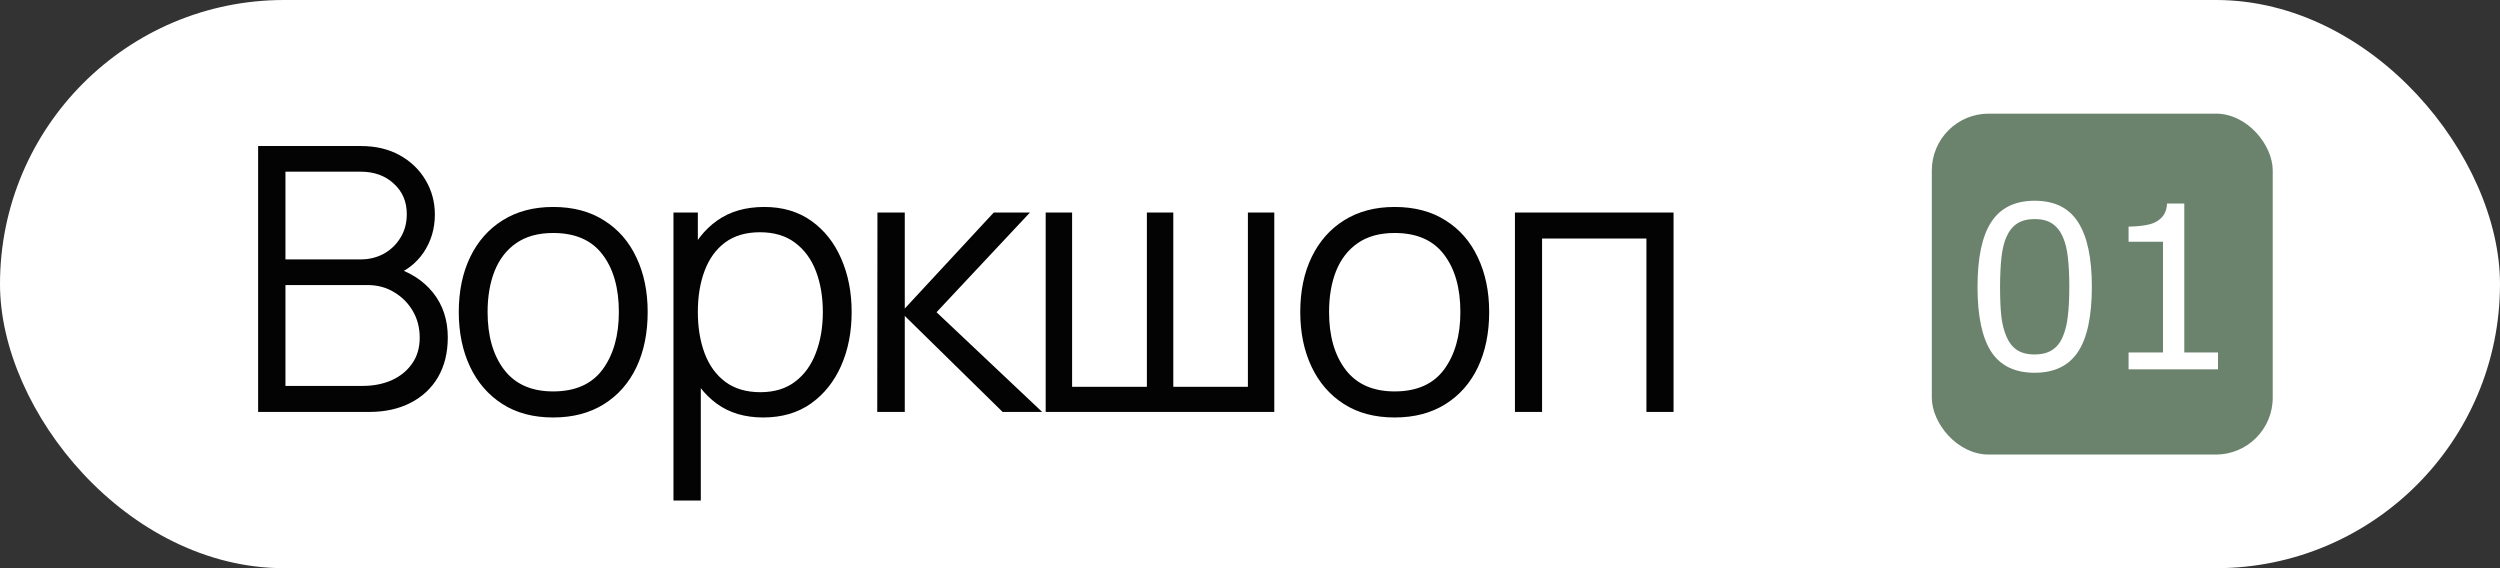 <?xml version="1.0" encoding="UTF-8"?> <svg xmlns="http://www.w3.org/2000/svg" width="88" height="20" viewBox="0 0 88 20" fill="none"><rect x="0" y="0" width="88" height="20" fill="#333333" stroke="none"/> <rect width="88" height="20" rx="10" fill="white"></rect> <path d="M9.086 14.5V5.14H12.7C13.225 5.14 13.682 5.248 14.072 5.465C14.462 5.682 14.765 5.974 14.982 6.343C15.198 6.707 15.307 7.109 15.307 7.551C15.307 8.054 15.172 8.503 14.904 8.897C14.635 9.287 14.275 9.558 13.825 9.71L13.812 9.391C14.418 9.564 14.895 9.868 15.242 10.301C15.588 10.734 15.762 11.259 15.762 11.874C15.762 12.416 15.647 12.884 15.417 13.278C15.188 13.668 14.865 13.969 14.449 14.181C14.033 14.394 13.55 14.5 12.999 14.5H9.086ZM10.048 13.584H12.765C13.146 13.584 13.489 13.516 13.792 13.382C14.095 13.243 14.334 13.048 14.507 12.797C14.685 12.546 14.774 12.242 14.774 11.887C14.774 11.54 14.694 11.228 14.533 10.951C14.373 10.674 14.154 10.453 13.877 10.288C13.604 10.119 13.292 10.034 12.941 10.034H10.048V13.584ZM10.048 9.131H12.694C12.993 9.131 13.266 9.064 13.513 8.93C13.76 8.791 13.955 8.602 14.098 8.364C14.245 8.126 14.319 7.851 14.319 7.538C14.319 7.096 14.165 6.737 13.857 6.46C13.554 6.182 13.166 6.043 12.694 6.043H10.048V9.131ZM19.47 14.695C18.773 14.695 18.177 14.537 17.683 14.22C17.189 13.904 16.81 13.466 16.545 12.908C16.281 12.348 16.149 11.707 16.149 10.983C16.149 10.247 16.283 9.601 16.552 9.046C16.82 8.492 17.202 8.061 17.696 7.753C18.194 7.441 18.786 7.285 19.47 7.285C20.172 7.285 20.77 7.443 21.264 7.76C21.763 8.072 22.142 8.507 22.402 9.066C22.666 9.621 22.798 10.26 22.798 10.983C22.798 11.72 22.666 12.368 22.402 12.927C22.137 13.482 21.756 13.915 21.258 14.227C20.759 14.539 20.164 14.695 19.47 14.695ZM19.47 13.778C20.25 13.778 20.831 13.521 21.212 13.005C21.594 12.485 21.784 11.811 21.784 10.983C21.784 10.134 21.591 9.458 21.206 8.956C20.825 8.453 20.246 8.201 19.47 8.201C18.946 8.201 18.513 8.321 18.17 8.559C17.832 8.793 17.579 9.12 17.41 9.54C17.245 9.957 17.163 10.438 17.163 10.983C17.163 11.829 17.358 12.507 17.748 13.018C18.138 13.525 18.712 13.778 19.47 13.778ZM26.865 14.695C26.219 14.695 25.673 14.533 25.227 14.207C24.78 13.878 24.442 13.434 24.213 12.875C23.983 12.312 23.868 11.681 23.868 10.983C23.868 10.273 23.983 9.64 24.213 9.085C24.447 8.527 24.789 8.087 25.24 7.766C25.69 7.445 26.245 7.285 26.904 7.285C27.545 7.285 28.095 7.447 28.555 7.772C29.014 8.098 29.365 8.54 29.608 9.098C29.855 9.658 29.978 10.286 29.978 10.983C29.978 11.685 29.855 12.316 29.608 12.875C29.361 13.434 29.005 13.878 28.542 14.207C28.078 14.533 27.519 14.695 26.865 14.695ZM23.706 17.62V7.48H24.564V12.764H24.668V17.62H23.706ZM26.767 13.805C27.257 13.805 27.664 13.681 27.989 13.434C28.314 13.187 28.557 12.851 28.717 12.427C28.882 11.998 28.964 11.517 28.964 10.983C28.964 10.455 28.884 9.978 28.724 9.553C28.563 9.129 28.319 8.793 27.989 8.546C27.664 8.299 27.25 8.175 26.748 8.175C26.258 8.175 25.851 8.295 25.526 8.533C25.205 8.771 24.965 9.103 24.804 9.527C24.644 9.948 24.564 10.433 24.564 10.983C24.564 11.525 24.644 12.011 24.804 12.44C24.965 12.864 25.207 13.198 25.532 13.441C25.857 13.683 26.269 13.805 26.767 13.805ZM30.879 14.5L30.886 7.48H31.848V10.86L34.981 7.48H36.255L32.966 10.99L36.684 14.5H35.293L31.848 11.12V14.5H30.879ZM36.808 14.5V7.48H37.738V13.616H40.37V7.48H41.3V13.616H43.926V7.48H44.855V14.5H36.808ZM49.091 14.695C48.393 14.695 47.797 14.537 47.303 14.22C46.809 13.904 46.43 13.466 46.166 12.908C45.901 12.348 45.769 11.707 45.769 10.983C45.769 10.247 45.903 9.601 46.172 9.046C46.441 8.492 46.822 8.061 47.316 7.753C47.814 7.441 48.406 7.285 49.091 7.285C49.793 7.285 50.391 7.443 50.885 7.76C51.383 8.072 51.762 8.507 52.022 9.066C52.286 9.621 52.419 10.26 52.419 10.983C52.419 11.72 52.286 12.368 52.022 12.927C51.758 13.482 51.376 13.915 50.878 14.227C50.38 14.539 49.784 14.695 49.091 14.695ZM49.091 13.778C49.871 13.778 50.451 13.521 50.833 13.005C51.214 12.485 51.405 11.811 51.405 10.983C51.405 10.134 51.212 9.458 50.826 8.956C50.445 8.453 49.866 8.201 49.091 8.201C48.566 8.201 48.133 8.321 47.791 8.559C47.453 8.793 47.199 9.12 47.03 9.54C46.865 9.957 46.783 10.438 46.783 10.983C46.783 11.829 46.978 12.507 47.368 13.018C47.758 13.525 48.332 13.778 49.091 13.778ZM53.326 14.5V7.48H58.909V14.5H57.954V8.396H54.281V14.5H53.326Z" fill="#030303"></path> <rect x="68" y="4" width="12" height="12" rx="2" fill="#6B836D"></rect> <path d="M73.633 10.09C73.633 11.134 73.469 11.901 73.141 12.391C72.815 12.878 72.308 13.121 71.621 13.121C70.923 13.121 70.413 12.874 70.09 12.379C69.769 11.884 69.609 11.124 69.609 10.098C69.609 9.064 69.772 8.301 70.097 7.809C70.423 7.314 70.931 7.066 71.621 7.066C72.319 7.066 72.828 7.318 73.148 7.82C73.471 8.32 73.633 9.077 73.633 10.09ZM72.605 11.863C72.697 11.652 72.758 11.405 72.789 11.121C72.823 10.835 72.84 10.491 72.84 10.09C72.84 9.694 72.823 9.35 72.789 9.059C72.758 8.767 72.695 8.52 72.601 8.316C72.51 8.116 72.385 7.965 72.226 7.863C72.07 7.762 71.868 7.711 71.621 7.711C71.376 7.711 71.173 7.762 71.012 7.863C70.853 7.965 70.726 8.118 70.633 8.324C70.544 8.517 70.483 8.768 70.449 9.078C70.418 9.388 70.402 9.728 70.402 10.098C70.402 10.504 70.416 10.844 70.445 11.117C70.474 11.391 70.535 11.635 70.629 11.852C70.715 12.055 70.836 12.21 70.992 12.316C71.151 12.423 71.361 12.477 71.621 12.477C71.866 12.477 72.069 12.426 72.23 12.324C72.392 12.223 72.517 12.069 72.605 11.863ZM78.074 13H74.926V12.406H76.137V8.508H74.926V7.977C75.09 7.977 75.266 7.964 75.453 7.938C75.641 7.909 75.783 7.868 75.879 7.816C75.999 7.751 76.093 7.669 76.16 7.57C76.231 7.469 76.271 7.333 76.281 7.164H76.887V12.406H78.074V13Z" fill="white"></path> </svg> 